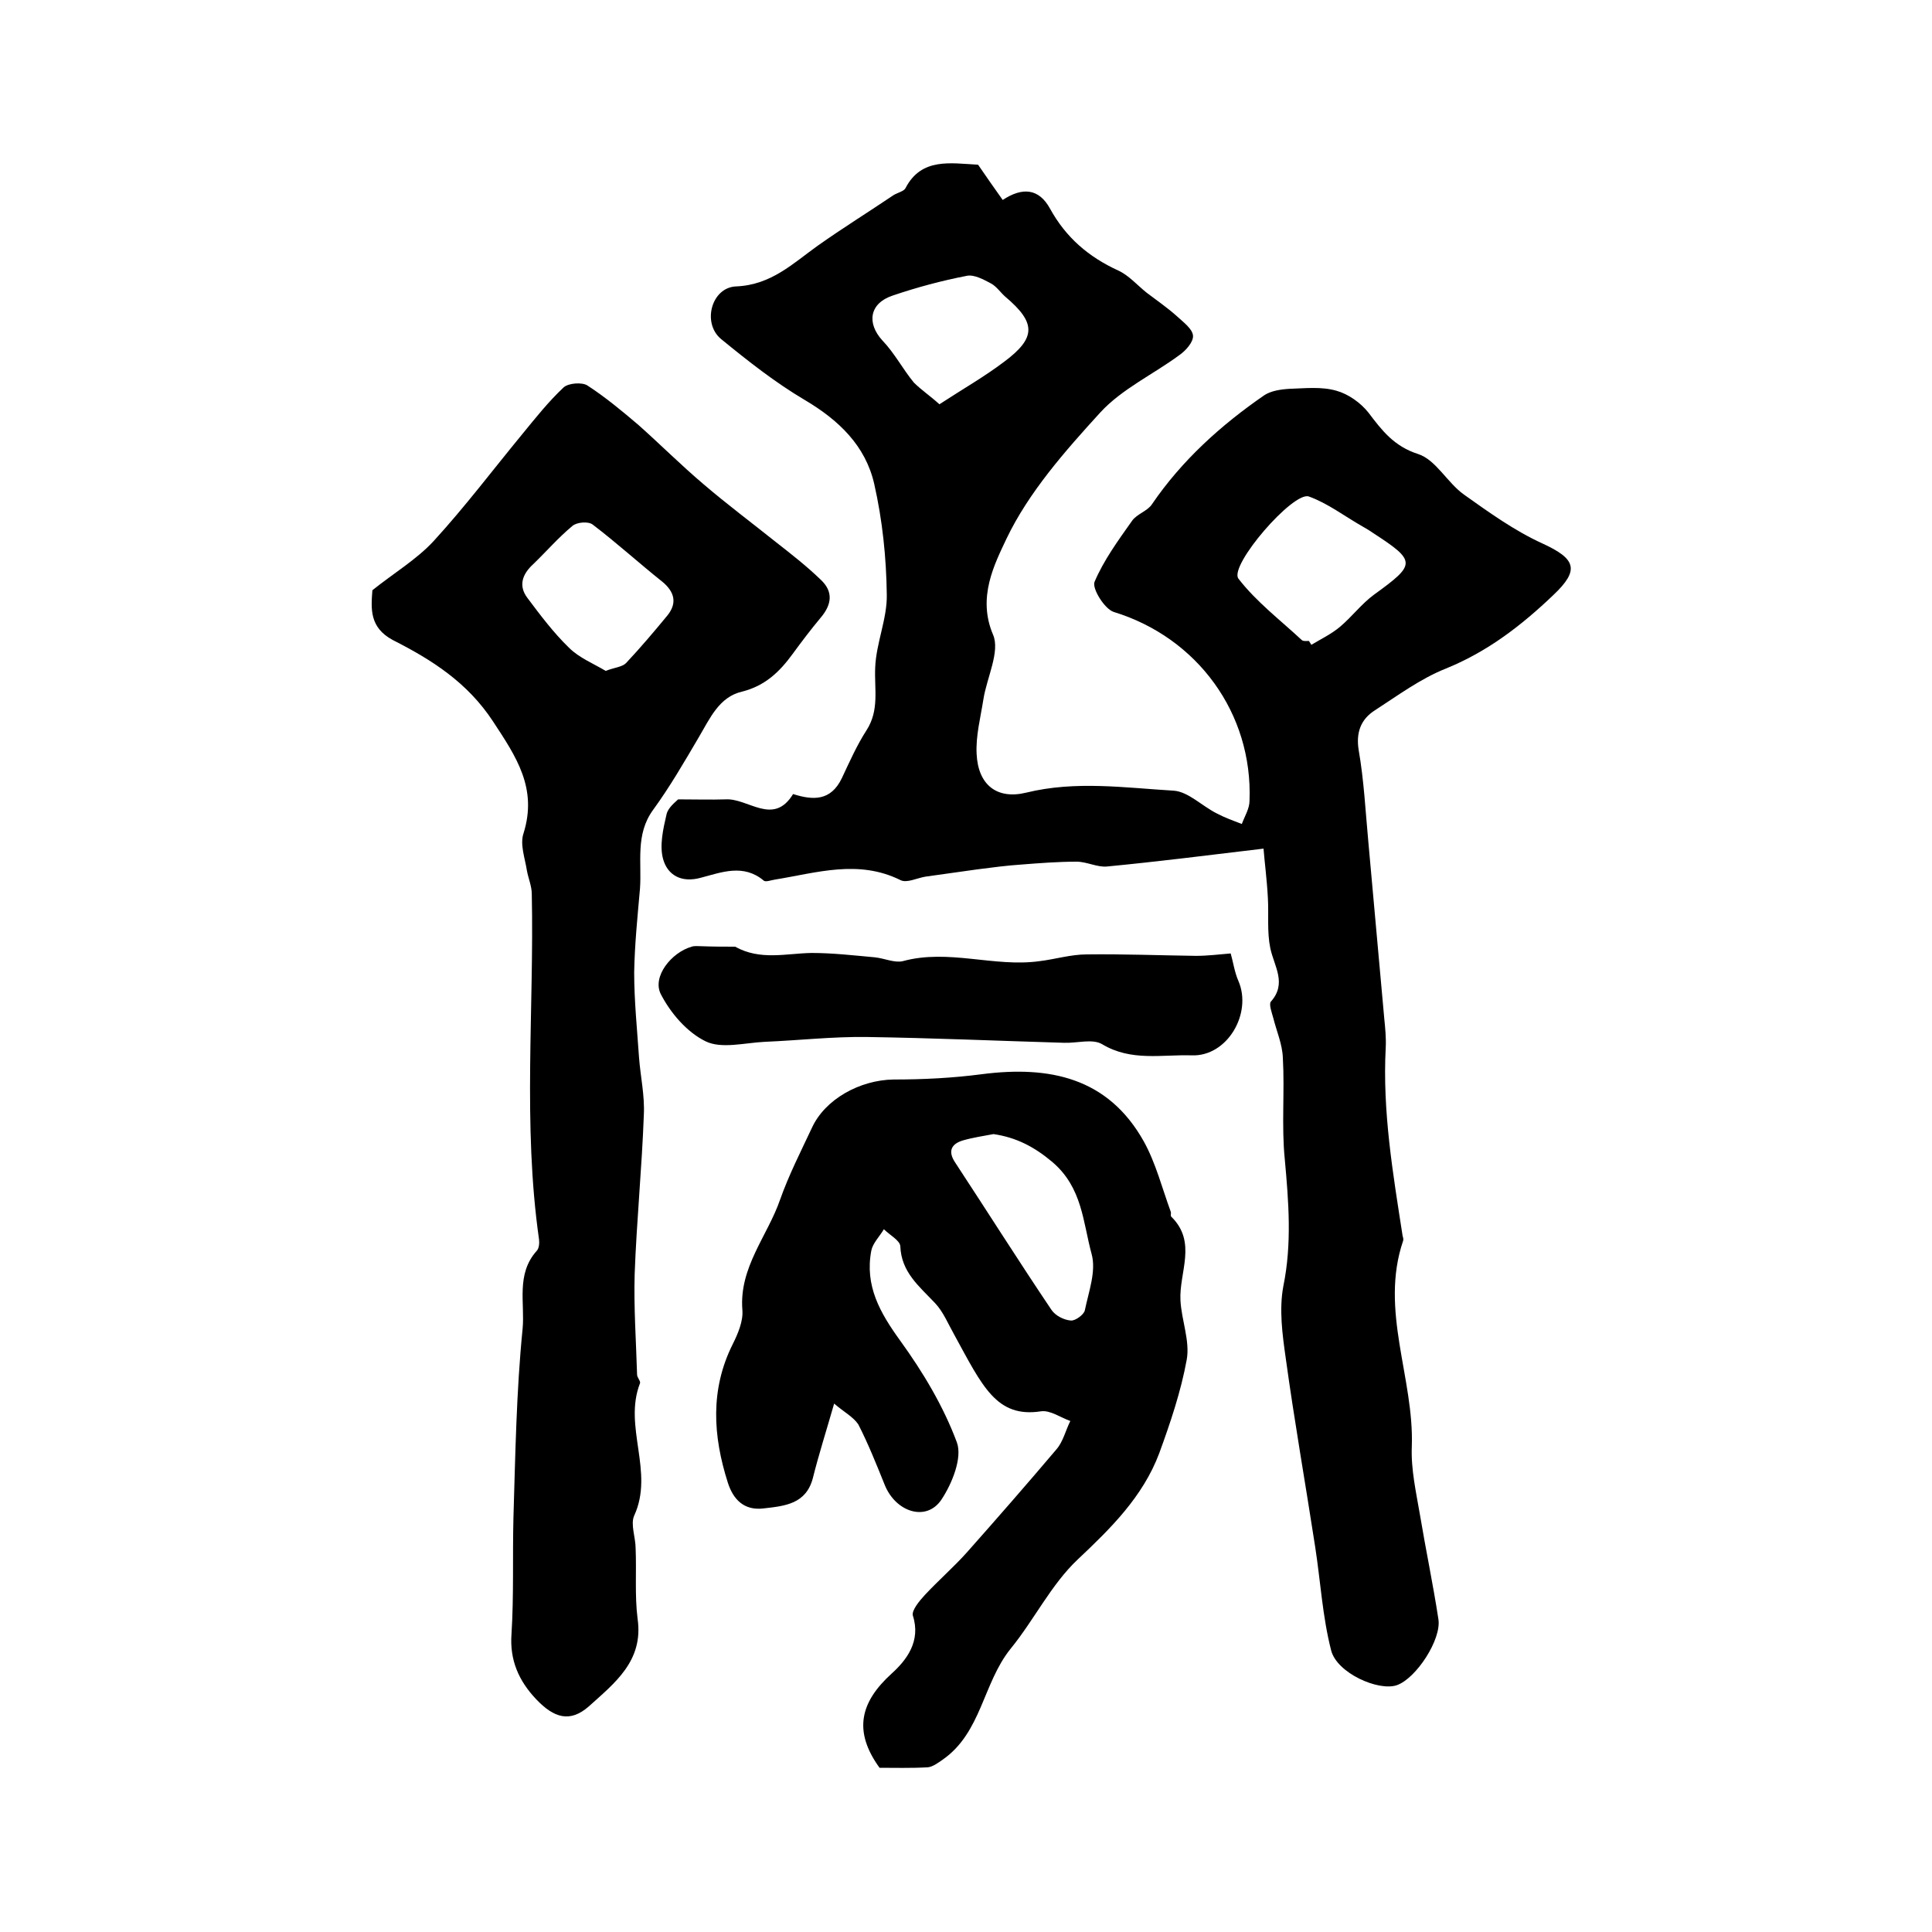 <?xml version="1.0" encoding="utf-8"?>
<!-- Generator: Adobe Illustrator 22.0.0, SVG Export Plug-In . SVG Version: 6.00 Build 0)  -->
<svg version="1.1" id="图层_1" xmlns="http://www.w3.org/2000/svg" xmlns:xlink="http://www.w3.org/1999/xlink" x="0px" y="0px"
	 viewBox="0 0 400 400" style="enable-background:new 0 0 400 400;" xml:space="preserve">
<style type="text/css">
	.st0{fill:#FFFFFF;}
</style>
<g>
	
	<path d="M202.5,34.1c1.7,2.5,3.4,4.9,5.1,7.3c4.1-2.7,7.5-2.4,9.8,1.8c3.3,6,8,10,14.1,12.8c2.2,1,3.9,3,5.9,4.6
		c2.1,1.6,4.3,3.1,6.3,4.9c1.3,1.2,3.2,2.6,3.3,4c0.1,1.3-1.5,3.1-2.8,4c-5.4,4-11.9,7-16.4,11.9c-7.3,8-14.8,16.5-19.4,26.1
		c-2.5,5.3-6.1,12.2-2.8,19.9c1.5,3.5-1.3,8.9-2,13.4c-0.6,3.8-1.6,7.6-1.4,11.3c0.3,6.4,4.2,9.5,10.3,8c10.2-2.5,20.4-1,30.5-0.4
		c3,0.2,5.9,3.2,8.9,4.7c1.7,0.9,3.4,1.5,5.2,2.2c0.6-1.6,1.6-3.2,1.6-4.8c0.7-18.1-10.8-33.8-28.1-39.1c-1.9-0.6-4.5-4.8-4-6.2
		c1.9-4.5,4.9-8.6,7.8-12.7c1-1.4,3.2-2,4.1-3.4c6.2-9.1,14.3-16.4,23.3-22.6c1.4-0.9,3.4-1.2,5.2-1.3c3.2-0.1,6.6-0.5,9.7,0.4
		c2.5,0.7,5,2.5,6.6,4.5c2.8,3.7,5.3,7,10.3,8.6c3.7,1.2,6,5.9,9.5,8.4c5.2,3.7,10.5,7.5,16.2,10.1c7,3.2,7.8,5.5,2.3,10.7
		c-6.6,6.3-13.6,11.7-22.2,15.2c-5.3,2.1-10,5.6-14.8,8.7c-2.8,1.8-3.9,4.5-3.3,8.2c1.1,6.3,1.4,12.6,2,19
		c1.1,12.2,2.2,24.4,3.3,36.6c0.2,2,0.4,4,0.3,6c-0.7,13.2,1.5,26.1,3.5,39c0.1,0.3,0.2,0.7,0.1,1c-4.9,14.4,2.3,28.4,1.8,42.6
		c-0.2,4.7,0.9,9.5,1.7,14.2c1.2,7.2,2.7,14.3,3.8,21.5c0.7,4.2-4.6,12.3-8.6,13.7c-3.8,1.3-12.4-2.5-13.6-7.2
		c-1.8-7-2.2-14.3-3.3-21.4c-2-13-4.3-26-6.1-39.1c-0.7-4.9-1.4-10.1-0.5-14.9c1.8-8.8,1.1-17.5,0.3-26.3c-0.7-6.9,0-14-0.4-21
		c-0.1-2.8-1.3-5.5-2-8.3c-0.3-1.1-0.9-2.7-0.5-3.3c3.4-3.8,0.7-7.3-0.1-11.1c-0.7-3.4-0.3-6.9-0.5-10.4c-0.2-3.8-0.7-7.6-0.9-10.2
		c-11.7,1.4-22,2.7-32.4,3.7c-2,0.2-4.2-1-6.3-1c-3.8,0-7.7,0.3-11.5,0.6c-3,0.2-6,0.6-9.1,1c-3.6,0.5-7.1,1-10.7,1.5
		c-1.8,0.3-3.9,1.4-5.2,0.7c-8.7-4.3-17.3-1.5-25.9-0.1c-0.8,0.1-2,0.6-2.4,0.2c-4.2-3.5-8.7-1.7-12.9-0.6c-4.2,1.2-7-0.6-7.9-3.8
		c-0.8-2.8,0-6.3,0.7-9.3c0.3-1.4,1.9-2.6,2.4-3.1c3.7,0,6.7,0.1,9.8,0c4.7-0.3,9.9,5.6,14-1.1c4.1,1.3,7.8,1.5,10.1-3.3
		c1.6-3.4,3.1-6.8,5.1-9.9c2.7-4.2,1.6-8.5,1.8-13c0.2-5.1,2.5-10.1,2.4-15.1c-0.1-7.7-0.9-15.4-2.6-22.9
		c-1.8-7.9-7.3-13.2-14.4-17.4c-6.1-3.6-11.8-8.1-17.3-12.6c-4-3.3-2-10.7,3.1-10.9c7.3-0.3,11.8-4.8,17-8.5
		c5.1-3.6,10.4-6.9,15.6-10.4c0.8-0.5,2.2-0.8,2.5-1.5C190.8,32.6,196.8,33.8,202.5,34.1z M271,132.7c0.2,0.3,0.3,0.5,0.5,0.8
		c2-1.2,4.1-2.2,5.9-3.7c2.5-2.1,4.5-4.8,7.1-6.7c8.7-6.3,8.8-6.9-0.3-12.8c-0.7-0.5-1.4-0.9-2.1-1.3c-3.7-2.1-7.2-4.8-11.1-6.2
		c-3.2-1.2-16.6,14.3-14.6,17c3.7,4.8,8.7,8.6,13.1,12.7C269.8,132.8,270.5,132.7,271,132.7z M194.5,83.7c4.9-3.2,9.3-5.7,13.4-8.8
		c6.7-5,6.6-8.1,0.2-13.5c-1-0.9-1.8-2.1-2.9-2.7c-1.5-0.8-3.5-1.9-5-1.6c-5.2,1-10.4,2.4-15.4,4.1c-4.8,1.6-5.4,5.7-2.1,9.3
		c2.5,2.6,4.2,5.9,6.5,8.7C190.7,80.7,192.5,81.9,194.5,83.7z"/>
	<path d="M77.1,122.2c4.5-3.6,9.2-6.4,12.7-10.2c6.5-7.1,12.3-14.8,18.4-22.2c2.7-3.3,5.4-6.7,8.5-9.6c1-0.9,3.8-1.1,4.9-0.4
		c3.7,2.4,7.2,5.3,10.6,8.2c4.5,4,8.8,8.3,13.4,12.2c4.9,4.2,10,8,15,12c3.2,2.5,6.4,5,9.3,7.8c2.7,2.5,2.3,5.2,0,7.9
		c-2,2.4-3.9,4.9-5.8,7.5c-2.7,3.7-5.7,6.6-10.5,7.8c-4.7,1.1-6.6,5.5-8.9,9.4c-3,5.1-6,10.3-9.5,15.1c-3.7,5.1-2.3,10.8-2.7,16.3
		c-0.5,5.7-1.1,11.5-1.2,17.3c0,5.9,0.6,11.7,1,17.6c0.3,4,1.2,7.9,1,11.9c-0.4,11-1.5,22-1.9,33c-0.2,6.9,0.3,13.9,0.5,20.8
		c0,0.6,0.8,1.4,0.6,1.8c-3.5,9,3,18.3-1.2,27.4c-0.8,1.8,0.3,4.5,0.3,6.8c0.2,4.8-0.2,9.7,0.4,14.5c1.3,8.8-4.8,13.4-10.1,18.2
		c-3.9,3.4-7.2,2.4-10.9-1.5c-3.6-3.8-5.5-8.1-5.1-13.5c0.5-8,0.2-16,0.4-24c0.4-13.1,0.6-26.2,1.9-39.2c0.5-5.3-1.4-11.3,2.9-16.1
		c0.5-0.5,0.6-1.6,0.5-2.4c-3.4-23.8-1-47.7-1.5-71.5c0-1.6-0.7-3.2-1-4.8c-0.4-2.6-1.5-5.5-0.7-7.8c2.9-9.3-1.5-15.8-6.3-23.1
		c-5.3-8.1-12.7-12.8-20.8-16.9C76.5,129.9,76.8,126.1,77.1,122.2z M125.4,138.9c1.8-0.7,3.4-0.8,4.2-1.6c3-3.2,5.8-6.5,8.6-9.9
		c2-2.5,1.5-4.8-1-6.9c-4.9-3.9-9.5-8.1-14.5-11.9c-0.9-0.7-3.3-0.5-4.2,0.3c-2.9,2.4-5.4,5.3-8.1,7.9c-2.3,2.1-3.1,4.5-1.2,7
		c2.7,3.6,5.4,7.2,8.6,10.3C119.9,136.2,122.9,137.4,125.4,138.9z"/>
	<path d="M172.7,290.6c-1.7,5.9-3.2,10.6-4.4,15.4c-1.4,5.4-5.8,5.8-10.2,6.3c-4.1,0.5-6.3-1.9-7.4-5.3c-3.1-9.7-3.7-19.3,1-28.7
		c1.1-2.2,2.2-4.8,2-7.1c-0.7-8.8,5.2-15.3,7.8-22.8c1.8-5.1,4.3-10,6.6-14.9c2.7-5.9,9.9-9.9,16.9-10c6.1,0,12.2-0.3,18.3-1.1
		c14-1.8,26.1,0.7,33.5,13.9c2.5,4.5,3.8,9.7,5.6,14.6c0.1,0.3-0.1,0.8,0.1,1c5.4,5.3,1.6,11.5,1.9,17.3c0.2,4.1,2,8.4,1.3,12.3
		c-1.2,6.6-3.4,13.1-5.7,19.4c-3.4,9-10,15.5-16.9,22c-5.5,5.2-9,12.5-13.9,18.5c-5.7,7.1-6,17.3-14,22.9c-1,0.7-2.1,1.5-3.1,1.6
		c-3.5,0.2-7,0.1-10,0.1c-5.5-7.6-4-13.6,2.5-19.5c3.1-2.8,6.1-6.7,4.4-12c-0.3-1.1,1.4-3.1,2.5-4.3c2.8-3,5.9-5.7,8.6-8.7
		c6.3-7.1,12.5-14.2,18.6-21.4c1.4-1.6,1.9-3.9,2.9-5.9c-2-0.7-4.2-2.3-6.1-2c-9.2,1.4-12.1-5.2-17.9-15.8c-1.3-2.3-2.3-4.8-4-6.6
		c-3.3-3.5-7-6.4-7.2-11.8c-0.1-1.2-2.2-2.3-3.4-3.5c-0.9,1.5-2.3,2.9-2.6,4.4c-1.4,7.3,1.8,12.9,6,18.7c4.7,6.5,8.9,13.5,11.7,21
		c1.2,3.2-1,8.6-3.2,11.9c-3.1,4.6-9.4,2.6-11.7-3c-1.7-4.2-3.4-8.5-5.5-12.6C176.6,293.3,174.8,292.4,172.7,290.6z M205.7,234.8
		c-2.1,0.4-4.2,0.7-6.3,1.3c-2.4,0.7-3.2,2.2-1.7,4.5c6.7,10.2,13.2,20.5,20,30.6c0.8,1.2,2.6,2.1,4,2.2c0.9,0.1,2.7-1.2,2.9-2.1
		c0.8-3.9,2.4-8.1,1.4-11.7c-1.8-6.6-1.9-13.7-8.1-19C214.1,237.4,210.4,235.5,205.7,234.8z"/>
	<path d="M152.2,196c5.2,2.9,10.5,1.4,15.8,1.3c4.4,0,8.7,0.5,13.1,0.9c2,0.2,4.1,1.2,5.8,0.8c9.5-2.6,18.9,1.3,28.3,0
		c3.3-0.4,6.5-1.4,9.8-1.4c7.5-0.1,15.1,0.2,22.6,0.3c2.4,0,4.8-0.3,7.2-0.5c0.5,1.7,0.8,3.9,1.6,5.7c2.9,6.7-2.3,15.7-9.7,15.4
		c-6.1-0.2-12.5,1.3-18.5-2.3c-2-1.2-5.2-0.2-7.9-0.3c-13.6-0.4-27.2-1-40.8-1.2c-7.1-0.1-14.1,0.7-21.2,1
		c-4.1,0.2-8.9,1.5-12.2-0.1c-3.9-1.9-7.3-5.9-9.3-9.8c-1.8-3.6,2.2-8.6,6.4-9.8c0.6-0.2,1.3-0.1,1.9-0.1
		C147.7,196,149.9,196,152.2,196z"/>
	
	
	
	
</g>
</svg>
